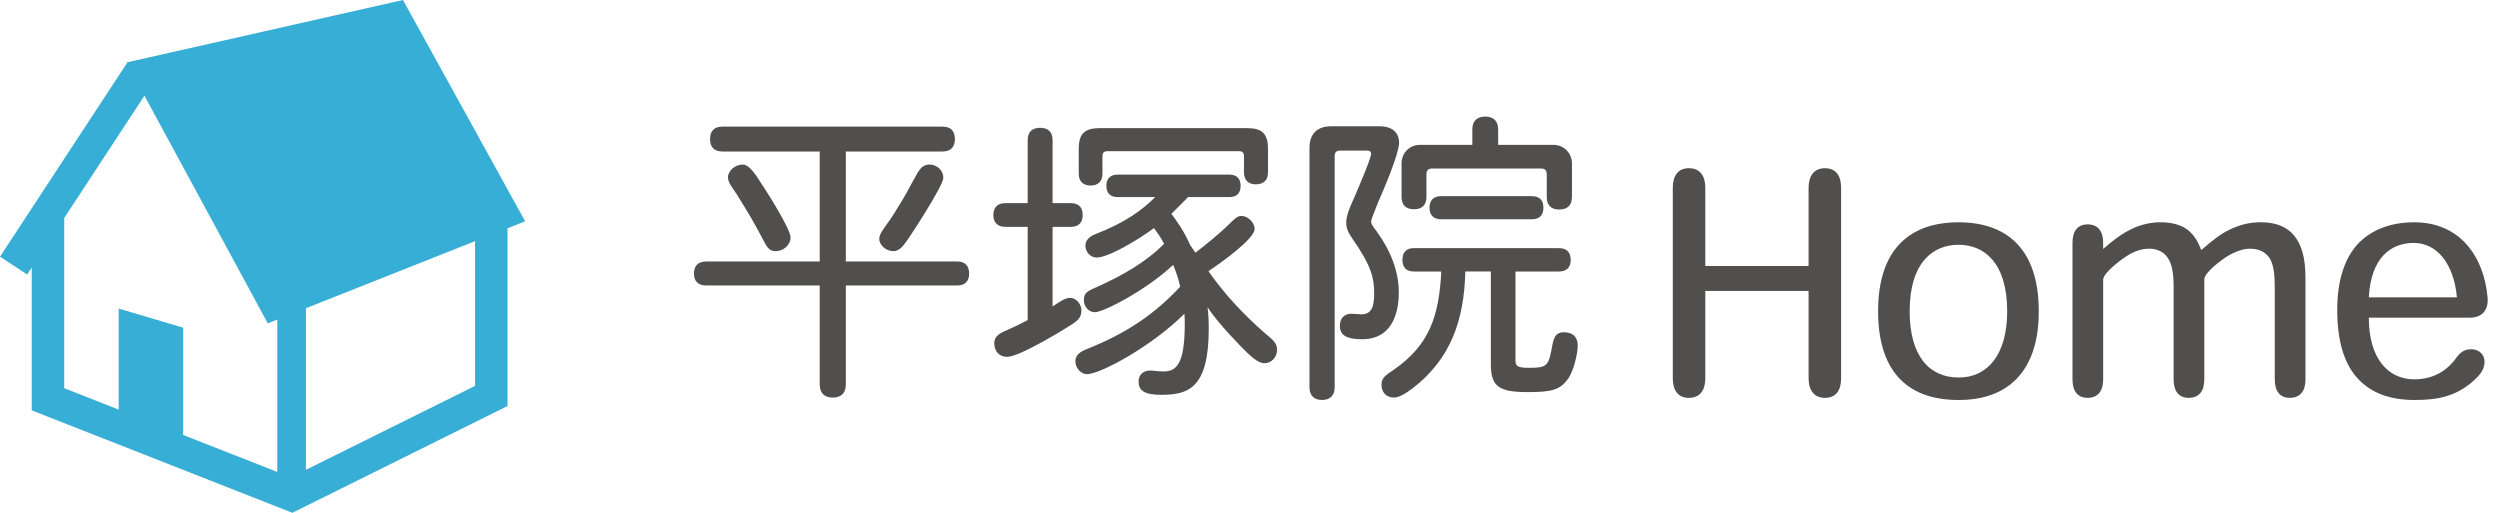 <?xml version="1.0" encoding="UTF-8"?><svg id="_レイヤー_1" xmlns="http://www.w3.org/2000/svg" viewBox="0 0 148.185 30.395"><defs><style>.cls-1{fill:#514f4e;}.cls-1,.cls-2{stroke-width:0px;}.cls-2{fill:#37aed6;}</style></defs><path class="cls-1" d="m107.202,15.769v-4.627c0-.721.324-1.171.973-1.171.666,0,.954.469.954,1.152v11.308c0,.685-.288,1.152-.954,1.152-.648,0-.973-.45-.973-1.171v-5.167h-6.122v5.186c0,.685-.306,1.152-.972,1.152-.648,0-.955-.45-.955-1.171v-11.271c0-.721.307-1.171.955-1.171.666,0,.972.469.972,1.152v4.646h6.122Z"/><path class="cls-1" d="m120.846,18.47c0,3.276-1.584,5.239-4.753,5.239-3.241,0-4.771-1.927-4.771-5.258,0-3.763,1.963-5.275,4.771-5.275,2.791,0,4.753,1.513,4.753,5.275v.019Zm-4.735,3.907c1.692,0,2.863-1.351,2.863-3.926,0-2.898-1.387-3.943-2.881-3.943-1.513,0-2.899,1.045-2.899,3.943,0,2.683,1.188,3.926,2.899,3.926h.018Z"/><path class="cls-1" d="m135.734,23.583c-.612,0-.9-.414-.9-1.099v-5.384c0-.72-.036-1.458-.36-1.872-.233-.307-.594-.486-1.116-.486-.378,0-.81.144-1.278.414-.45.271-1.422,1.009-1.422,1.404v5.942c0,.647-.289,1.08-.919,1.08-.612,0-.9-.414-.9-1.099v-5.474c0-.81-.09-1.422-.414-1.818-.233-.288-.594-.45-1.026-.45-.396,0-.828.108-1.332.433-.45.288-1.404,1.026-1.404,1.404v5.924c0,.647-.288,1.08-.918,1.08-.612,0-.9-.414-.9-1.099v-8.084c0-.685.288-1.099.9-1.099.63,0,.918.433.918,1.08v.379c.54-.486,1.116-.919,1.692-1.188.522-.252,1.116-.397,1.692-.397.738,0,1.315.18,1.692.504.343.288.595.738.721,1.116h.054c.594-.521,1.135-.954,1.692-1.206.576-.27,1.135-.414,1.801-.414.864,0,1.53.252,1.963.774.45.54.684,1.332.684,2.484v6.068c0,.647-.288,1.08-.918,1.08Z"/><path class="cls-1" d="m140.409,18.829c0,2.413,1.135,3.655,2.701,3.655,1.278,0,2.017-.666,2.394-1.152.324-.486.595-.63.973-.63.81,0,1.134.918.324,1.692-1.099,1.099-2.287,1.315-3.673,1.315-1.441,0-2.539-.397-3.331-1.225-.81-.846-1.261-2.179-1.261-4.123,0-1.711.432-3.115,1.315-3.997.774-.756,1.855-1.188,3.259-1.188,1.225,0,2.323.433,3.097,1.315.738.828,1.135,1.944,1.242,3.133.072.847-.414,1.206-1.044,1.206h-5.996Zm5.222-1.206c-.18-1.998-1.188-3.223-2.557-3.223s-2.539.882-2.665,3.223h5.222Z"/><path class="cls-1" d="m50.136,15.499h6.607c.486,0,.702.288.702.72,0,.414-.216.702-.702.702h-6.607v5.87c0,.54-.307.774-.774.774s-.774-.234-.774-.774v-5.87h-6.733c-.505,0-.721-.288-.721-.702,0-.432.216-.72.721-.72h6.733v-6.519h-5.762c-.521,0-.738-.288-.738-.737,0-.45.217-.738.738-.738h13.036c.522,0,.738.288.738.738,0,.449-.216.737-.738.737h-5.726v6.519Zm-5.294-5.06c.45.666,2.017,3.097,2.017,3.637,0,.433-.414.81-.864.81-.324,0-.468-.108-.72-.594-.631-1.188-.721-1.351-1.603-2.773-.234-.36-.522-.684-.522-1.008,0-.379.414-.757.864-.757.324,0,.595.36.828.685Zm8.949,3.781c-.271.378-.486.666-.828.666-.486,0-.847-.397-.847-.721,0-.288.234-.558.504-.954.271-.359.54-.828.864-1.351.271-.432.559-1.025.847-1.512.198-.36.396-.595.756-.595.469,0,.828.36.828.793,0,.449-1.891,3.349-2.124,3.673Z"/><path class="cls-1" d="m60.915,12.042v-3.728c0-.521.288-.738.738-.738s.738.217.738.738v3.728h1.081c.504,0,.702.288.702.702s-.198.702-.702.702h-1.081v4.718c.576-.379.757-.505,1.045-.505.396,0,.666.414.666.738,0,.36-.162.559-.504.793-.324.216-3.169,1.98-3.907,1.962-.433,0-.757-.306-.757-.81,0-.324.198-.522.559-.685.45-.198.99-.45,1.422-.685v-5.527h-1.332c-.486,0-.702-.288-.702-.702s.216-.702.702-.702h1.332Zm9.507-.36c-.288.288-.647.666-.99.99.271.36.757,1.026,1.117,1.855.071.108.18.252.306.45.54-.396,1.549-1.242,1.927-1.62s.558-.559.81-.559c.36,0,.774.378.774.774,0,.594-2.017,2.017-2.736,2.503.954,1.368,2.106,2.593,3.367,3.691.378.323.702.54.702.954,0,.468-.343.81-.757.81-.288,0-.63-.252-1.062-.666-.252-.252-1.728-1.728-2.305-2.665.055.415.072.847.072,1.297,0,3.547-1.242,3.907-2.826,3.907-1.045,0-1.333-.288-1.333-.792,0-.397.288-.648.666-.648.217,0,.486.054.81.054.756,0,1.261-.414,1.261-2.809,0-.18,0-.378-.019-.612-1.927,1.927-4.987,3.583-5.779,3.583-.36,0-.685-.378-.685-.756,0-.324.198-.54.648-.721,2.467-.972,4.123-2.16,5.564-3.709-.108-.486-.234-.846-.414-1.296-1.585,1.494-4.123,2.809-4.646,2.809-.342,0-.648-.307-.648-.721,0-.45.234-.54.81-.792,1.44-.648,2.827-1.422,3.943-2.539-.144-.306-.414-.684-.595-.935-.954.702-2.7,1.746-3.402,1.746-.378,0-.666-.342-.666-.702s.306-.576.594-.685c1.855-.72,2.791-1.458,3.547-2.196h-2.232c-.468,0-.666-.27-.666-.666s.198-.666.666-.666h6.626c.468,0,.666.27.666.666s-.198.666-.666.666h-2.449Zm-6.481-2.862c0-.883.342-1.225,1.242-1.225h8.751c.882,0,1.225.342,1.225,1.225v1.404c0,.485-.289.702-.721.702-.414,0-.702-.217-.702-.702v-.955c0-.216-.09-.306-.288-.306h-7.814c-.198,0-.288.09-.288.306v1.026c0,.486-.288.702-.702.702s-.702-.216-.702-.702v-1.476Z"/><path class="cls-1" d="m77.619,8.747c0-.792.45-1.261,1.261-1.261h2.898c.792,0,1.152.414,1.152.973,0,.63-.882,2.719-1.242,3.529-.397,1.008-.414,1.025-.414,1.17,0,.108.09.252.342.576.847,1.17,1.297,2.413,1.297,3.583,0,.81-.162,2.791-2.179,2.791-.883,0-1.315-.216-1.315-.792,0-.522.342-.721.666-.721.107,0,.522.036.612.036.612,0,.756-.468.756-1.242,0-.883-.162-1.621-1.242-3.169-.324-.469-.414-.685-.414-1.045,0-.288.126-.666.288-1.044.234-.522,1.188-2.719,1.188-3.024,0-.108-.09-.181-.216-.181h-1.621c-.234,0-.324.108-.324.324v13.702c0,.522-.306.756-.756.756-.433,0-.738-.233-.738-.756v-14.206Zm12.208,7.346v5.204c0,.378.054.504.792.504.954,0,1.152-.054,1.332-1.009.108-.63.181-1.098.721-1.098.666,0,.846.396.846.774,0,.54-.27,1.603-.594,2.017-.469.611-.9.756-2.377.756-1.728,0-2.179-.342-2.179-1.675v-5.474h-1.513c-.071,2.881-.846,5.168-3.133,6.933-.504.378-.846.54-1.098.54-.414,0-.738-.271-.738-.774,0-.432.306-.576.738-.882,2.143-1.495,2.664-3.205,2.809-5.816h-1.621c-.485,0-.684-.27-.684-.684,0-.433.198-.702.684-.702h8.589c.486,0,.702.27.702.702,0,.414-.216.684-.702.684h-2.574Zm-1.026-7.508h3.276c.612,0,1.099.486,1.099,1.099v1.998c0,.522-.307.738-.756.738-.433,0-.738-.216-.738-.738v-1.351c0-.233-.108-.342-.324-.342h-6.464c-.234,0-.343.108-.343.342v1.333c0,.521-.288.738-.738.738-.449,0-.738-.217-.738-.738v-1.98c0-.612.469-1.099,1.099-1.099h3.097v-.918c0-.522.307-.757.757-.757.468,0,.774.234.774.757v.918Zm-3.386,4.411c-.468,0-.684-.271-.684-.685s.216-.684.684-.684h5.384c.486,0,.685.27.685.684s-.198.685-.685.685h-5.384Z"/><path class="cls-2" d="m23.885,0L7.496,3.703l.055.103-.048-.031L0,15.214l1.61,1.056.271-.414v8.467l15.449,6.072,12.753-6.329v-10.536l1.045-.415L23.885,0Zm-7.449,27.975l-5.579-2.193v-6.359l-3.822-1.133v5.989l-3.228-1.269v-10.09l4.755-7.249,7.31,13.494.234-.092.33-.131v9.032h0Zm11.722-5.103l-10.023,4.975v-9.578l10.023-3.975v8.578Z"/></svg>